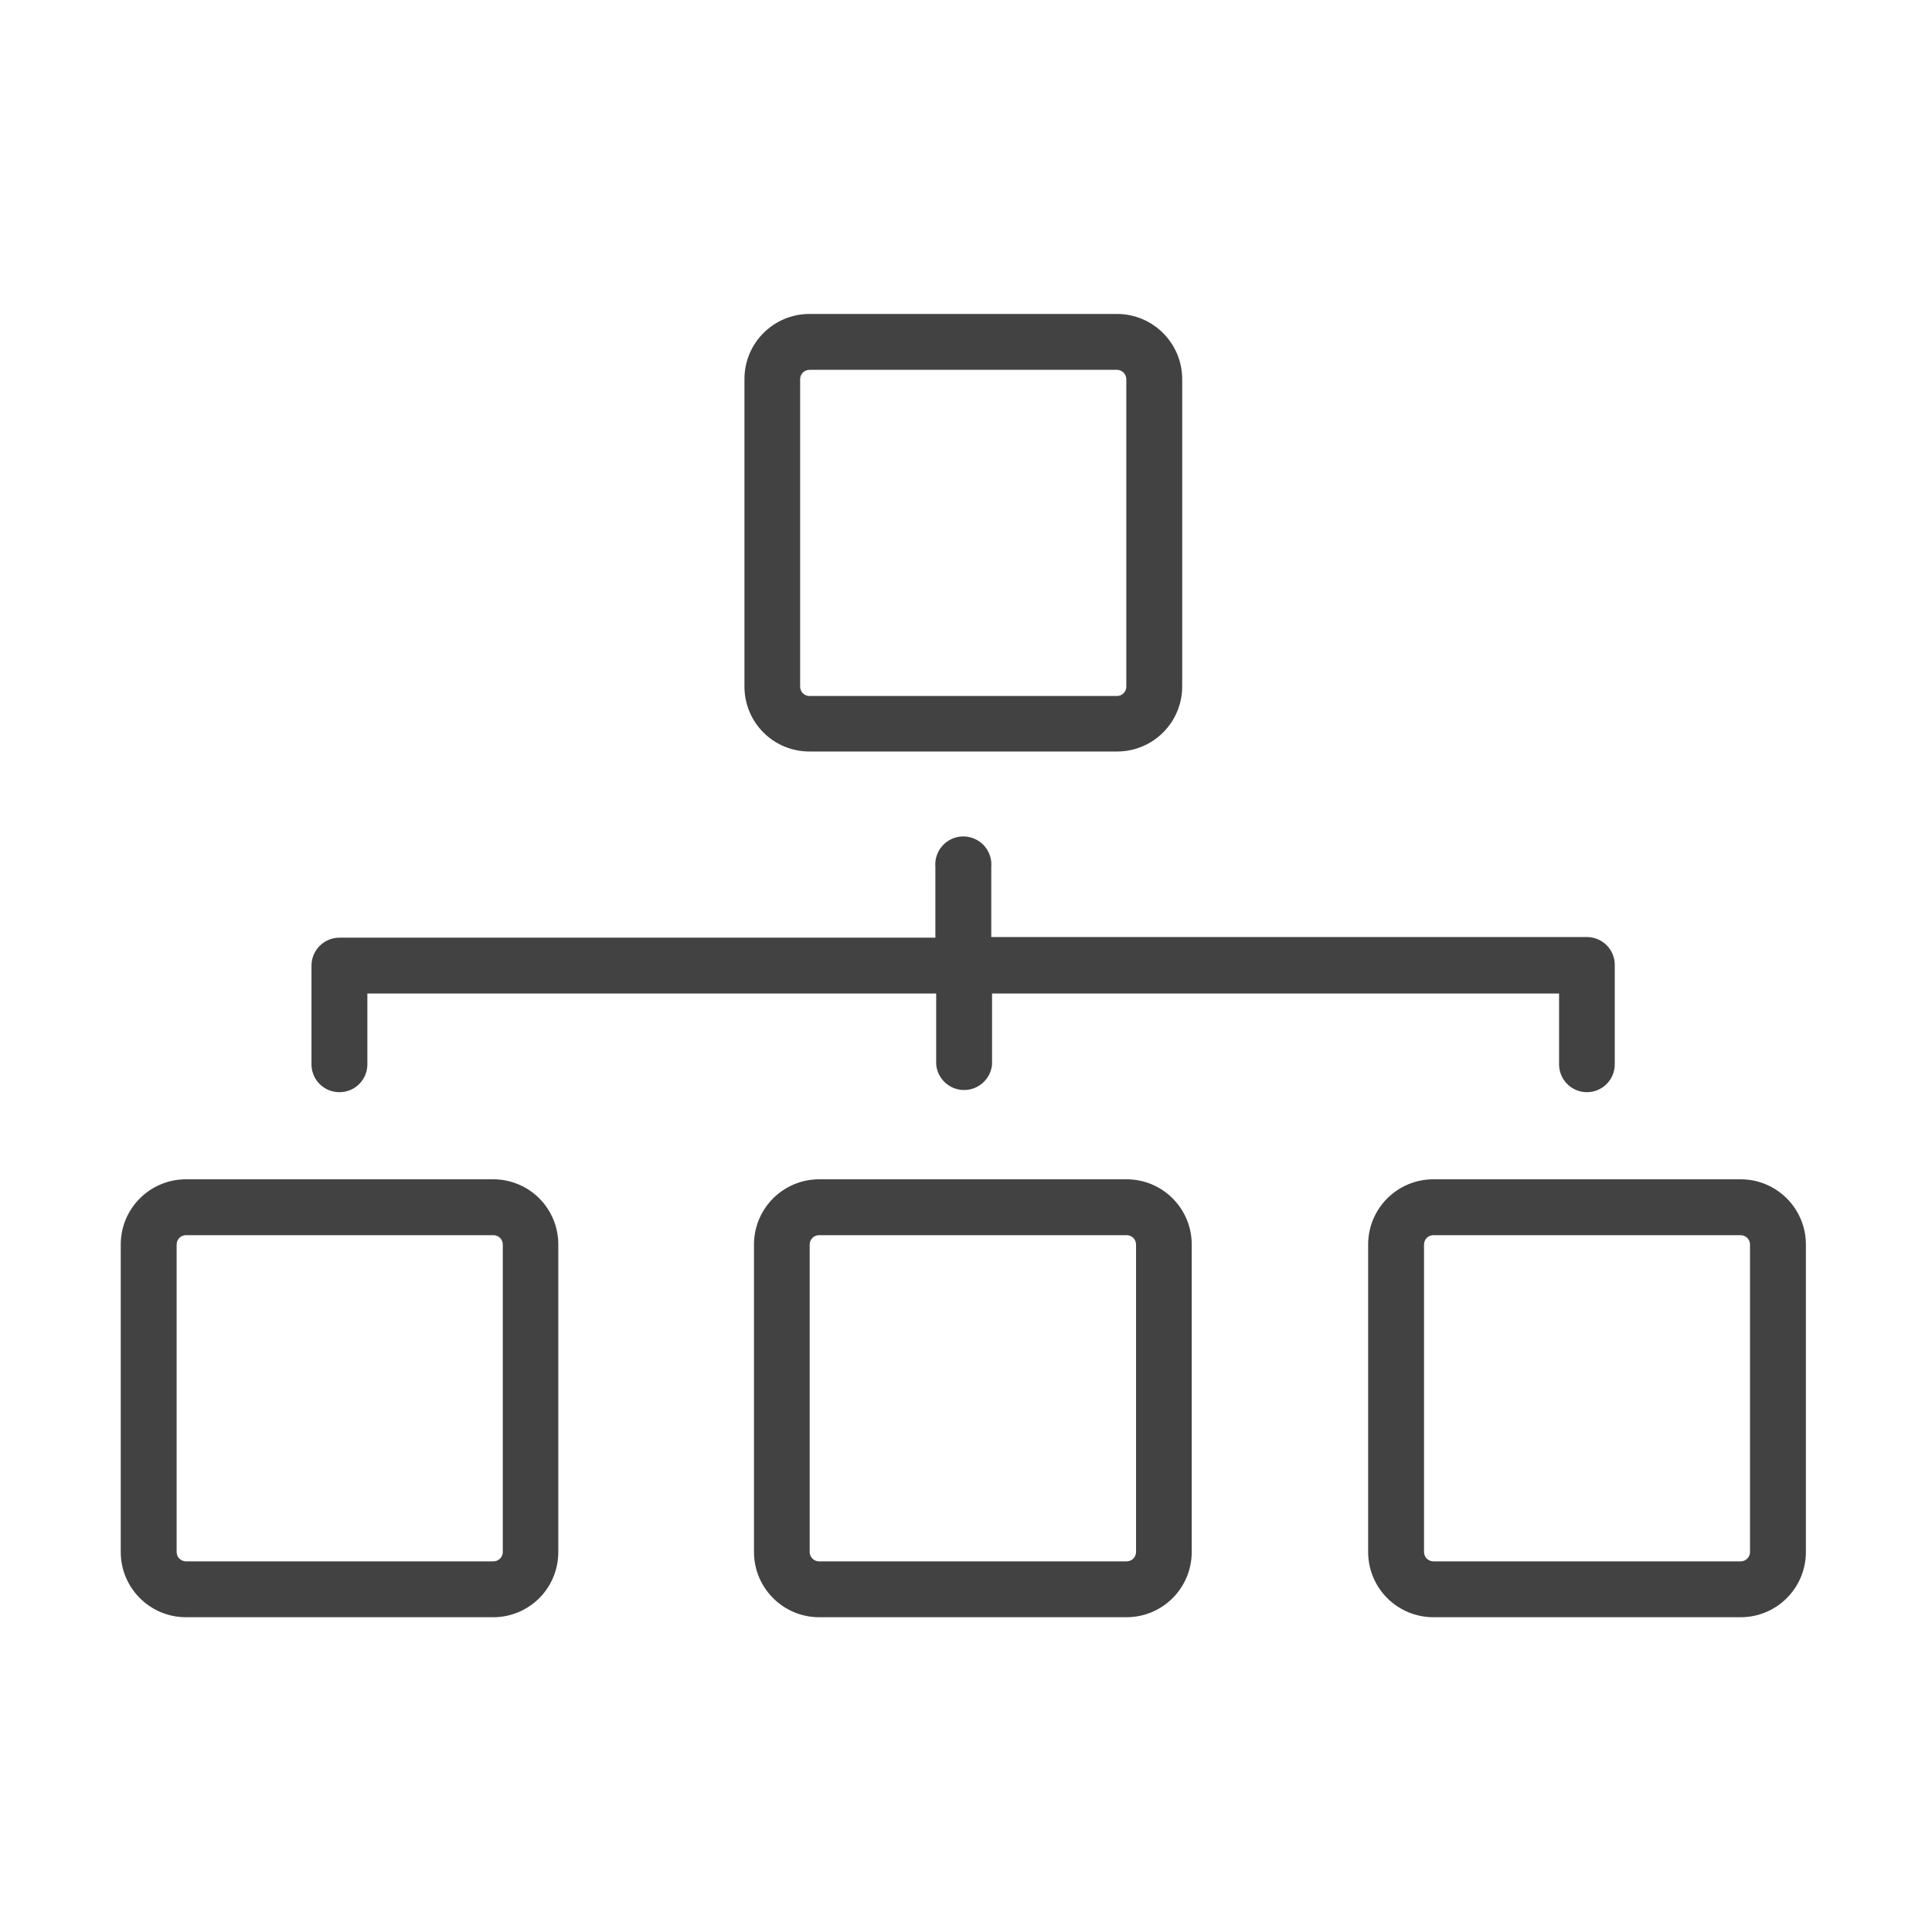 <?xml version="1.0" encoding="UTF-8"?>
<svg width="80px" height="80px" viewBox="0 0 80 80" version="1.1" xmlns="http://www.w3.org/2000/svg" xmlns:xlink="http://www.w3.org/1999/xlink">
    <title>Artboard</title>
    <g id="Artboard" stroke="none" stroke-width="1" fill="none" fill-rule="evenodd">
        <g id="Asset-8" transform="translate(5, 13)" fill="#424242" fill-rule="nonzero">
            <path d="M9.059,32.225 C9.696,32.225 10.212,31.709 10.212,31.072 L10.212,28.14 L33.765,28.14 L33.765,31.072 C33.815,31.673 34.318,32.135 34.922,32.135 C35.525,32.135 36.028,31.673 36.079,31.072 L36.079,28.14 L59.558,28.14 L59.558,31.072 C59.558,31.709 60.074,32.225 60.711,32.225 C61.347,32.225 61.864,31.709 61.864,31.072 L61.864,26.954 C61.864,26.317 61.347,25.801 60.711,25.801 L36.046,25.801 L36.046,22.894 C36.083,22.457 35.871,22.037 35.497,21.808 C35.124,21.578 34.653,21.578 34.28,21.808 C33.907,22.037 33.695,22.457 33.732,22.894 L33.732,25.826 L9.059,25.826 C8.421,25.826 7.902,26.341 7.898,26.979 L7.898,31.096 C7.911,31.727 8.428,32.229 9.059,32.225 Z" id="Path"></path>
            <path d="M15.433,35.832 L2.693,35.832 C1.204,35.836 0,37.044 0,38.533 L0,51.265 C0,52.753 1.204,53.961 2.693,53.966 L15.433,53.966 C16.147,53.964 16.831,53.678 17.335,53.171 C17.838,52.665 18.12,51.979 18.118,51.265 L18.118,38.533 C18.12,37.819 17.838,37.133 17.335,36.626 C16.831,36.12 16.147,35.834 15.433,35.832 L15.433,35.832 Z M15.82,51.265 C15.82,51.478 15.647,51.652 15.433,51.652 L2.693,51.652 C2.482,51.647 2.314,51.475 2.314,51.265 L2.314,38.533 C2.314,38.322 2.482,38.15 2.693,38.146 L15.433,38.146 C15.647,38.146 15.82,38.319 15.82,38.533 L15.82,51.265 Z" id="Shape"></path>
            <path d="M41.654,35.832 L28.914,35.832 C27.426,35.836 26.221,37.044 26.221,38.533 L26.221,51.265 C26.221,52.753 27.426,53.961 28.914,53.966 L41.654,53.966 C43.143,53.961 44.347,52.753 44.347,51.265 L44.347,38.533 C44.347,37.044 43.143,35.836 41.654,35.832 L41.654,35.832 Z M42.041,51.265 C42.041,51.478 41.868,51.652 41.654,51.652 L28.914,51.652 C28.7,51.652 28.527,51.478 28.527,51.265 L28.527,38.533 C28.527,38.319 28.7,38.146 28.914,38.146 L41.654,38.146 C41.868,38.146 42.041,38.319 42.041,38.533 L42.041,51.265 Z" id="Shape"></path>
            <path d="M28.519,18.118 L41.259,18.118 C42.746,18.118 43.952,16.912 43.952,15.425 L43.952,2.693 C43.947,1.208 42.744,0.005 41.259,0 L28.519,0 C27.032,0 25.826,1.206 25.826,2.693 L25.826,15.433 C25.826,16.146 26.11,16.831 26.615,17.334 C27.12,17.838 27.805,18.12 28.519,18.118 Z M28.132,2.693 C28.136,2.482 28.308,2.314 28.519,2.314 L41.259,2.314 C41.466,2.318 41.633,2.486 41.638,2.693 L41.638,15.433 C41.638,15.644 41.469,15.816 41.259,15.82 L28.519,15.82 C28.305,15.82 28.132,15.647 28.132,15.433 L28.132,2.693 Z" id="Shape"></path>
            <path d="M67.076,35.832 L54.353,35.832 C52.861,35.832 51.652,37.041 51.652,38.533 L51.652,51.265 C51.652,51.981 51.936,52.668 52.443,53.175 C52.949,53.681 53.637,53.966 54.353,53.966 L67.076,53.966 C68.568,53.966 69.778,52.757 69.778,51.265 L69.778,38.533 C69.778,37.041 68.568,35.832 67.076,35.832 L67.076,35.832 Z M67.464,51.265 C67.464,51.478 67.29,51.652 67.076,51.652 L54.353,51.652 C54.139,51.652 53.966,51.478 53.966,51.265 L53.966,38.533 C53.966,38.319 54.139,38.146 54.353,38.146 L67.076,38.146 C67.29,38.146 67.464,38.319 67.464,38.533 L67.464,51.265 Z" id="Shape"></path>
        </g>
    </g>
</svg>